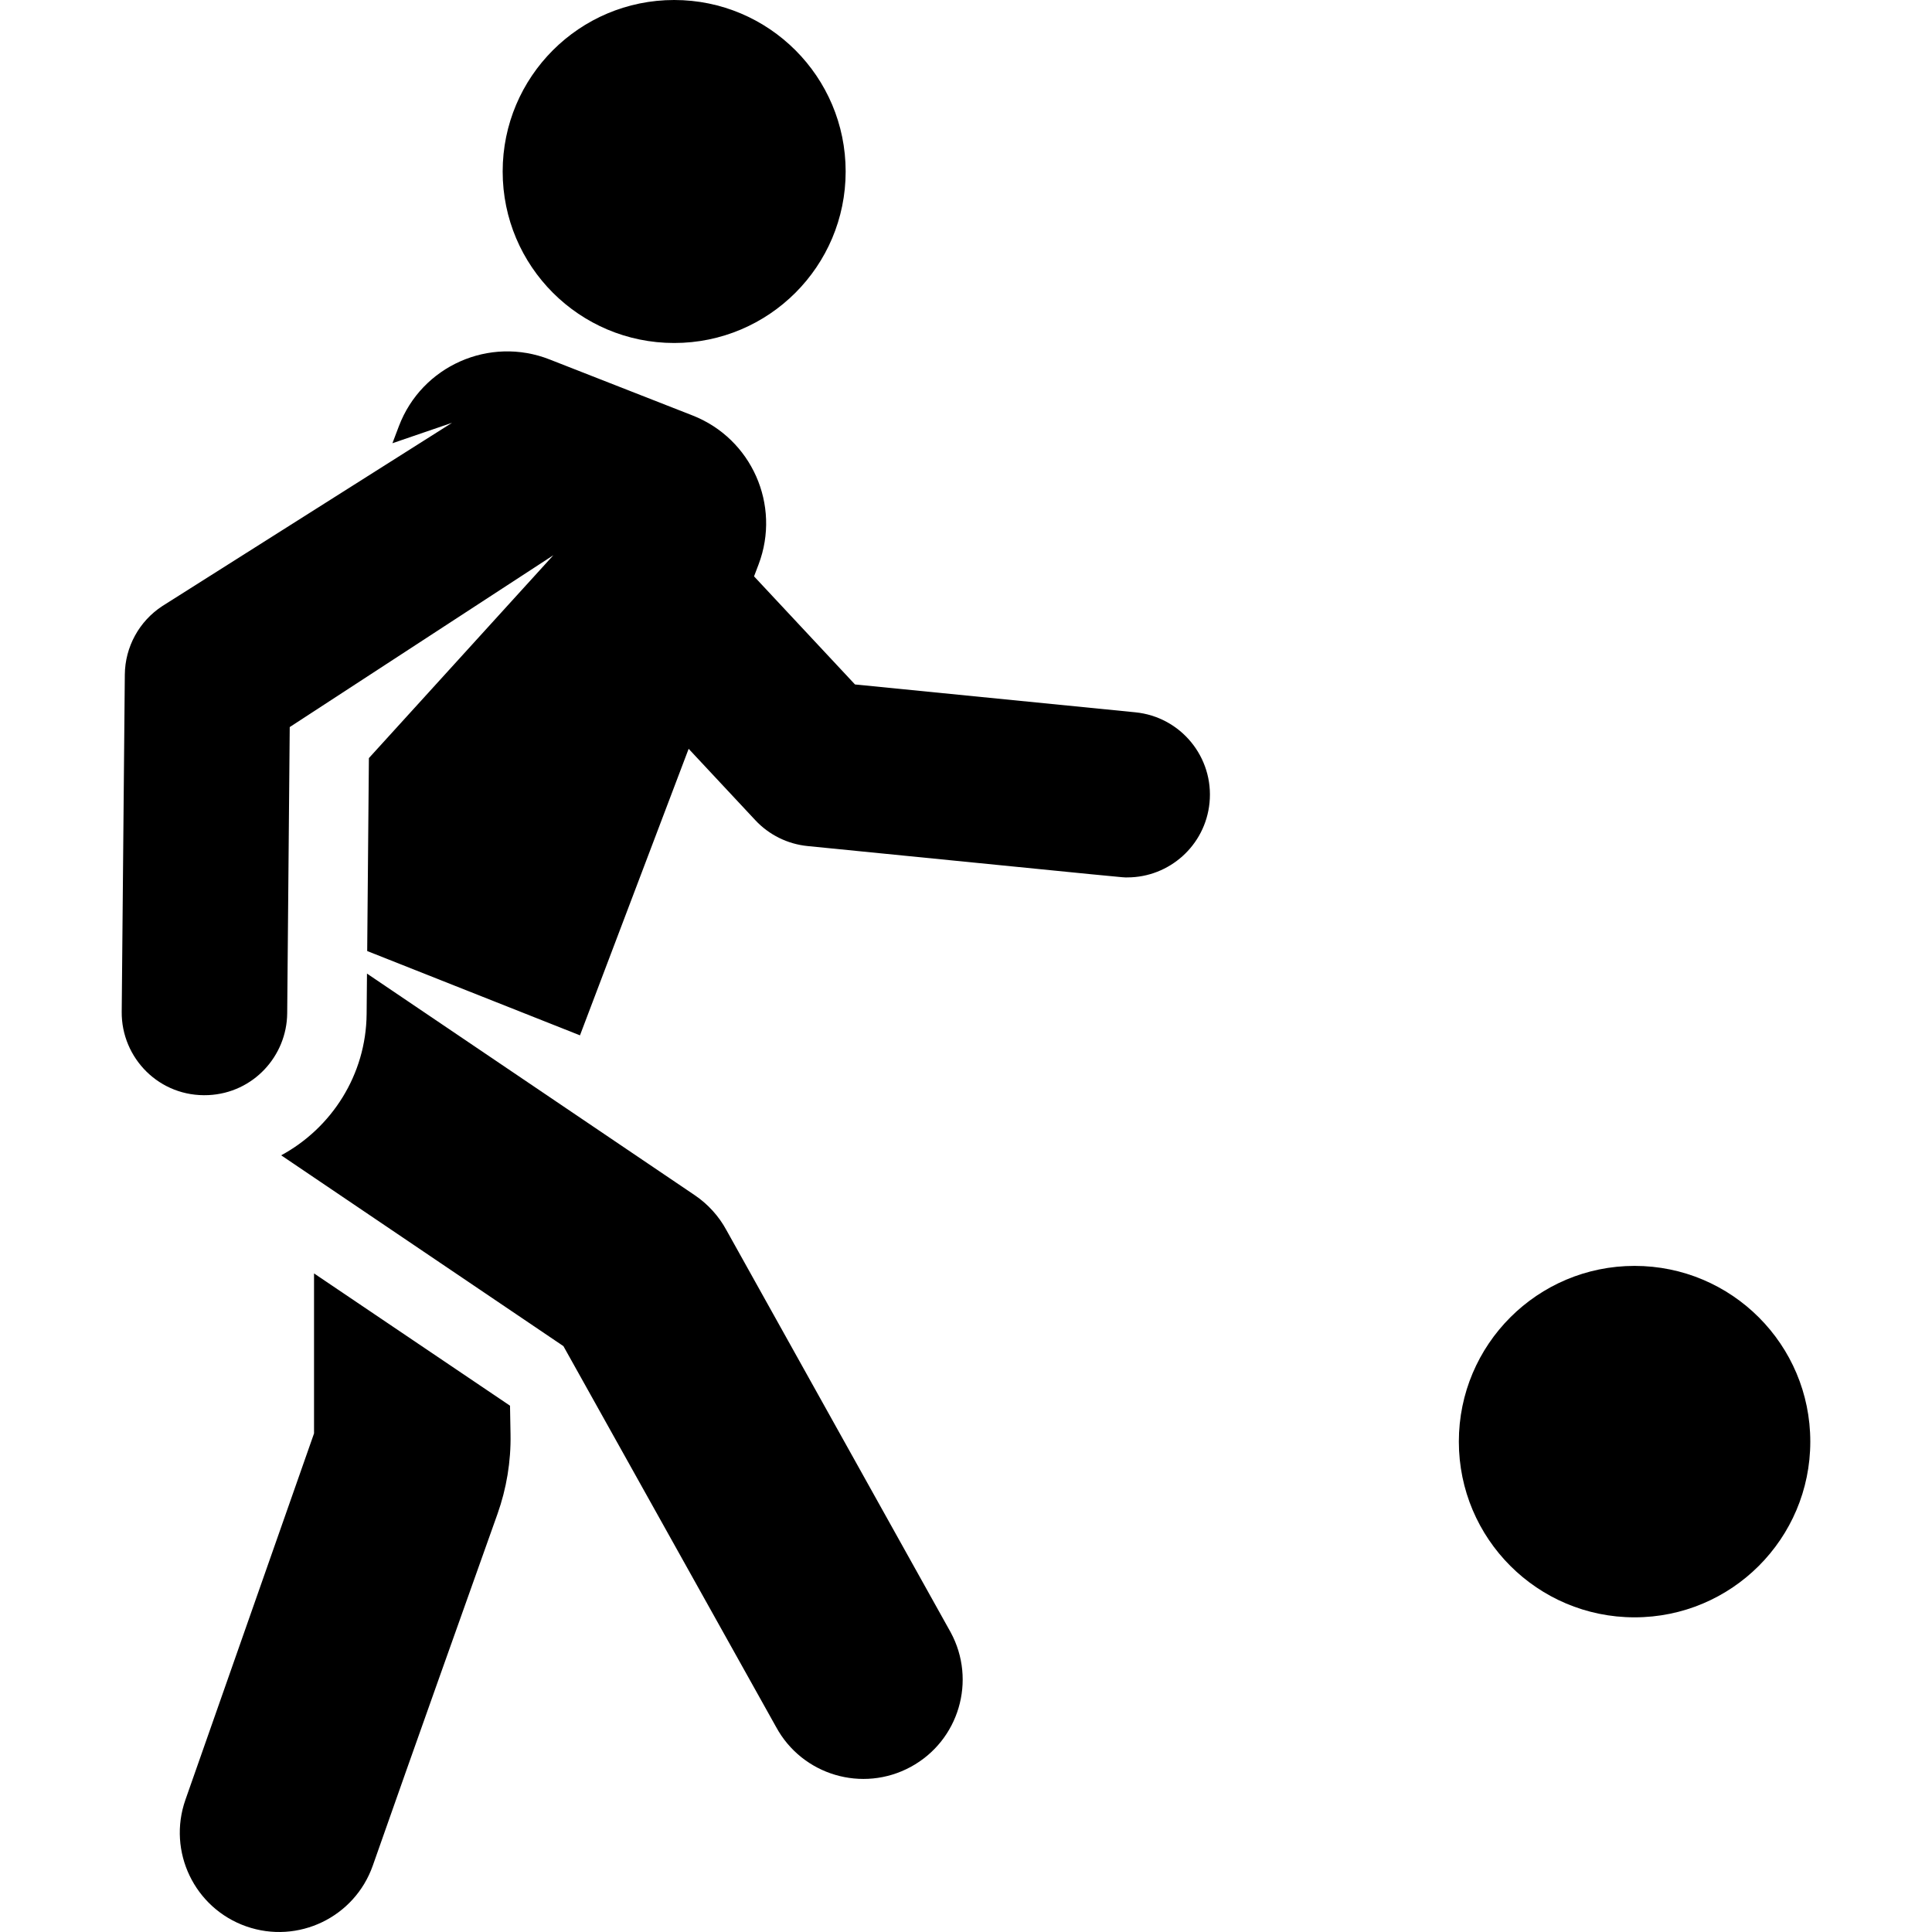 <?xml version="1.0" encoding="iso-8859-1"?>
<!-- Uploaded to: SVG Repo, www.svgrepo.com, Generator: SVG Repo Mixer Tools -->
<svg fill="#000000" height="800px" width="800px" version="1.1" id="Layer_1" xmlns="http://www.w3.org/2000/svg" xmlns:xlink="http://www.w3.org/1999/xlink" 
	 viewBox="0 0 511.986 511.986" xml:space="preserve">
<g>
	<g>
		<path d="M135.155,372.513L83.22,337.46v42.401L49.137,476.95c-4.813,13.712,2.4,28.731,16.112,33.544
			c13.721,4.814,28.733-2.407,33.545-16.113c11.453-32.626,23.883-67.431,33.036-93.166c2.397-6.741,3.592-13.947,3.462-21.1
			L135.155,372.513z"/>
	</g>
</g>
<g>
	<g>
		<circle cx="178.655" cy="45.447" r="45.447"/>
	</g>
</g>
<g>
	<g>
		<path d="M300.872,188.764l-74.298-7.382l-26.75-28.642l1.204-3.173c5.967-15.731-1.84-33.333-17.504-39.471l-37.911-14.855
			c-15.908-6.234-33.852,1.733-39.906,17.697l-1.714,4.519l15.799-5.415l-76.76,48.56c-6.137,4-9.887,10.817-9.953,18.176
			l-0.824,89.359c-0.109,12.25,9.997,22.688,22.994,22.069c11.906-0.573,20.759-10.375,20.861-21.681l0.67-75.848l69.866-45.544
			c-8.452,9.294-45.254,49.769-48.886,53.763l-0.451,51.13l56.388,22.341l1.089-2.873l27.709-73.058l17.668,18.917
			c3.633,3.892,8.559,6.327,13.857,6.854c89.363,8.879,83.118,8.308,84.712,8.308c11.135,0,20.67-8.447,21.795-19.761
			C321.723,200.701,312.924,189.961,300.872,188.764z"/>
	</g>
</g>
<g>
	<g>
		<path d="M251.929,432.564l-59.422-106.573c-2.014-3.716-4.893-6.889-8.393-9.258l-86.861-58.726l-0.095,10.703
			c-0.143,16.15-9.301,30.231-22.644,37.452l74.794,50.567l56.355,100.919c6.942,12.799,22.922,17.504,35.675,10.59
			C254.116,461.311,258.855,445.34,251.929,432.564z"/>
	</g>
</g>
<g>
	<g>
		<circle cx="433.166" cy="382.032" r="46.567"/>
	</g>
</g>
</svg>